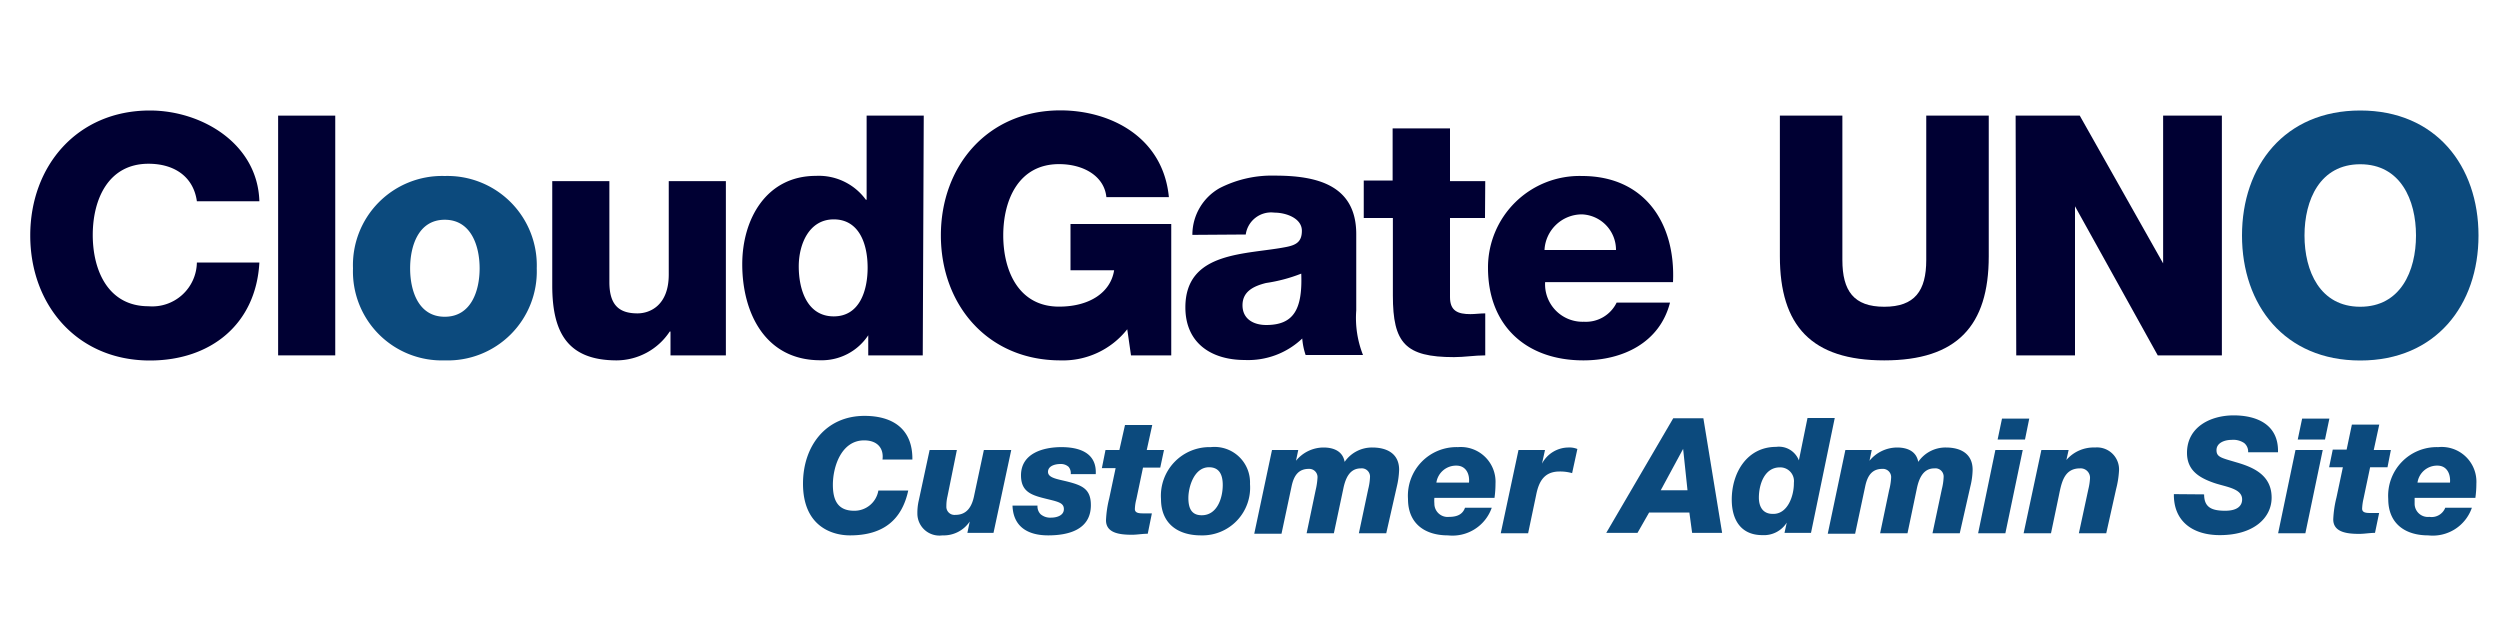 <svg id="Layer_1" data-name="Layer 1" xmlns="http://www.w3.org/2000/svg" viewBox="0 0 200 51.25"><defs><style>.cls-1{fill:#0c4a7d;}.cls-2{fill:#003;}</style></defs><path class="cls-1" d="M70.6,36.76c.11-.85-.36-1.53-1.47-1.53-1.82,0-2.5,2.1-2.5,3.55,0,1.18.35,2.08,1.7,2.08a1.94,1.94,0,0,0,1.94-1.62h2.39c-.51,2.35-2,3.59-4.66,3.59-1.46,0-3.76-.74-3.76-4.14,0-3,1.82-5.42,4.92-5.42,2.3,0,3.86,1.08,3.83,3.49Z"/><path class="cls-1" d="M79.48,42.63H77.39l.19-.91h0a2.51,2.51,0,0,1-2.19,1.11,1.76,1.76,0,0,1-2-1.75A4.4,4.4,0,0,1,73.51,40l.86-4h2.18l-.75,3.7a3.3,3.3,0,0,0-.09.79.65.65,0,0,0,.72.7c.92,0,1.33-.65,1.51-1.58L78.71,36H80.9Z"/><path class="cls-1" d="M83,40.45a.89.89,0,0,0,.25.69,1.19,1.19,0,0,0,.86.27c.37,0,1-.14,1-.68s-.52-.6-1.59-.87-1.84-.57-1.84-1.83c0-1.78,1.8-2.26,3.23-2.26s2.84.45,2.75,2.16h-2a.79.79,0,0,0-.17-.58.92.92,0,0,0-.65-.23c-.45,0-1,.16-1,.63s.7.57,1.49.76c1.23.31,1.94.59,1.94,1.9,0,2-1.85,2.42-3.42,2.42s-2.79-.65-2.85-2.38Z"/><path class="cls-1" d="M91.74,36h1.38l-.3,1.41H91.44l-.53,2.52a3.53,3.53,0,0,0-.12.79c0,.32.31.35.68.35s.45,0,.68,0l-.33,1.63c-.44,0-.85.08-1.27.08-1,0-2.07-.14-2.07-1.16a8.63,8.63,0,0,1,.26-1.76l.51-2.41h-1.1L88.44,36h1.11L90,34h2.18Z"/><path class="cls-1" d="M96.86,35.77A2.84,2.84,0,0,1,100,38.72a3.82,3.82,0,0,1-3.92,4.11c-1.85,0-3.2-.94-3.2-2.91A3.89,3.89,0,0,1,96.86,35.77Zm-.72,5.45c1.24,0,1.68-1.39,1.68-2.42,0-.83-.28-1.42-1.1-1.42-1.19,0-1.65,1.57-1.65,2.46S95.37,41.22,96.14,41.22Z"/><path class="cls-1" d="M101.76,36h2.1l-.18.86h0a2.85,2.85,0,0,1,2.2-1.06c.79,0,1.54.28,1.69,1.15a2.66,2.66,0,0,1,2.21-1.15c1.23,0,2.15.53,2.15,1.78a6.58,6.58,0,0,1-.18,1.33l-.85,3.75h-2.19l.75-3.54a4.62,4.62,0,0,0,.14-.94.66.66,0,0,0-.73-.71c-.85,0-1.22.7-1.41,1.65l-.75,3.54h-2.18l.72-3.44a5.67,5.67,0,0,0,.15-1,.66.66,0,0,0-.69-.71c-.8,0-1.19.49-1.38,1.38l-.81,3.81h-2.18Z"/><path class="cls-1" d="M114.75,39.83a2.56,2.56,0,0,0,0,.45,1.06,1.06,0,0,0,1.18,1.07c.75,0,1.11-.28,1.27-.73h2.14a3.33,3.33,0,0,1-3.5,2.21c-1.85,0-3.2-.94-3.2-2.91a3.89,3.89,0,0,1,4-4.15,2.78,2.78,0,0,1,3,2.92,8.38,8.38,0,0,1-.08,1.14Zm2.77-1.22c.07-.74-.28-1.36-1-1.36a1.59,1.59,0,0,0-1.61,1.36Z"/><path class="cls-1" d="M121.48,36h2.12l-.24,1.09h0a2.41,2.41,0,0,1,2.1-1.29,1.67,1.67,0,0,1,.73.12l-.42,1.93a3.55,3.55,0,0,0-1-.13c-1.2,0-1.66.75-1.88,1.89l-.64,3.05h-2.19Z"/><path class="cls-1" d="M133.86,33.46h2.41l1.5,9.17h-2.4L135.15,41h-3.22L131,42.63h-2.5Zm-1,5.76H135l-.35-3.31h0Z"/><path class="cls-1" d="M144.88,42.63h-2.12l.18-.82h0a2.16,2.16,0,0,1-1.95,1c-1.73,0-2.45-1.24-2.45-2.84,0-2.16,1.23-4.22,3.55-4.22a1.71,1.71,0,0,1,1.82,1.08h0l.69-3.39h2.18Zm-1.37-4a1.1,1.1,0,0,0-1.12-1.24c-1.24,0-1.68,1.38-1.68,2.42,0,.7.3,1.3,1.1,1.3C143,41.16,143.51,39.69,143.51,38.68Z"/><path class="cls-1" d="M147.63,36h2.11l-.18.86h0a2.87,2.87,0,0,1,2.2-1.06c.8,0,1.54.28,1.7,1.15a2.64,2.64,0,0,1,2.21-1.15c1.23,0,2.14.53,2.14,1.78a5.94,5.94,0,0,1-.18,1.33l-.85,3.75h-2.18l.75-3.54a4.62,4.62,0,0,0,.14-.94.66.66,0,0,0-.74-.71c-.84,0-1.22.7-1.41,1.65l-.74,3.54h-2.19l.72-3.44a5,5,0,0,0,.16-1,.66.66,0,0,0-.7-.71c-.79,0-1.18.49-1.37,1.38l-.81,3.81h-2.19Z"/><path class="cls-1" d="M159.63,36h2.19l-1.39,6.66h-2.18Zm2.37-.84h-2.19l.35-1.67h2.18Z"/><path class="cls-1" d="M163.31,36h2.18l-.18.8h0a2.88,2.88,0,0,1,2.3-1,1.76,1.76,0,0,1,1.91,1.88,7.48,7.48,0,0,1-.23,1.44l-.79,3.54h-2.19l.76-3.53a4.76,4.76,0,0,0,.13-.85.75.75,0,0,0-.8-.81c-1.35,0-1.5,1.28-1.73,2.37l-.59,2.82h-2.19Z"/><path class="cls-1" d="M176.33,39.55c0,1,.55,1.31,1.68,1.31,1,0,1.36-.41,1.36-.91,0-.91-1.39-1-2.34-1.35-1.14-.41-2.07-1-2.07-2.37,0-2.08,1.89-3,3.73-3s3.61.72,3.55,2.95h-2.39a.88.88,0,0,0-.32-.74,1.56,1.56,0,0,0-1-.25c-.59,0-1.21.25-1.21.82s.39.62,1.67,1,2.74,1,2.74,2.8c0,1.63-1.45,3-4.14,3-2.18,0-3.71-1.11-3.68-3.28Z"/><path class="cls-1" d="M183.64,36h2.18l-1.39,6.66h-2.18Zm2.36-.84h-2.18l.35-1.67h2.18Z"/><path class="cls-1" d="M189.9,36h1.37L191,37.38h-1.39l-.53,2.52a4.14,4.14,0,0,0-.11.79c0,.32.3.35.68.35s.45,0,.68,0L190,42.63c-.43,0-.84.08-1.27.08-1,0-2.07-.14-2.07-1.16a8.63,8.63,0,0,1,.26-1.76l.51-2.41h-1.1l.29-1.41h1.11l.42-2h2.19Z"/><path class="cls-1" d="M193.17,39.83c0,.13,0,.23,0,.45a1.06,1.06,0,0,0,1.18,1.07,1.17,1.17,0,0,0,1.27-.73h2.13a3.31,3.31,0,0,1-3.49,2.21c-1.85,0-3.2-.94-3.2-2.91a3.89,3.89,0,0,1,4-4.15,2.78,2.78,0,0,1,3.05,2.92,8.38,8.38,0,0,1-.08,1.14ZM196,38.61c.06-.74-.28-1.36-1-1.36a1.58,1.58,0,0,0-1.6,1.36Z"/><path class="cls-2" d="M15.75,16.1c-.27-1.94-1.77-3-3.87-3-3.22,0-4.46,2.85-4.46,5.7s1.24,5.7,4.46,5.7A3.57,3.57,0,0,0,15.75,21h5c-.27,4.94-3.9,7.84-8.76,7.84-5.81,0-9.57-4.43-9.57-10s3.76-10,9.57-10c4.14,0,8.62,2.64,8.76,7.26Z"/><path class="cls-2" d="M22.25,9.25h4.57V28.43H22.25Z"/><path class="cls-1" d="M35.58,14.08a7.15,7.15,0,0,1,7.36,7.39,7.12,7.12,0,0,1-7.36,7.36,7.11,7.11,0,0,1-7.34-7.36A7.13,7.13,0,0,1,35.58,14.08Zm0,11.26c2.12,0,2.79-2.09,2.79-3.87s-.67-3.89-2.79-3.89-2.77,2.12-2.77,3.89S33.46,25.34,35.58,25.34Z"/><path class="cls-2" d="M58.07,28.43H53.64V26.52h-.06a5.12,5.12,0,0,1-4.24,2.31c-4,0-5.16-2.31-5.16-6V14.49h4.57v8.08c0,1.86.8,2.5,2.25,2.5,1,0,2.5-.64,2.5-3.11V14.49h4.57Z"/><path class="cls-2" d="M73.82,28.43H69.46V26.82h0a4.45,4.45,0,0,1-3.84,2c-4.38,0-6.24-3.76-6.24-7.68,0-3.63,1.94-7.07,5.89-7.07a4.66,4.66,0,0,1,4,1.91h.06V9.25h4.57ZM63.9,21.31c0,1.91.7,4,2.8,4s2.71-2.12,2.71-3.89c0-2-.73-3.87-2.71-3.87S63.9,19.54,63.9,21.31Z"/><path class="cls-2" d="M93.7,28.43H90.48l-.3-2.09a6.54,6.54,0,0,1-5.35,2.49c-5.8,0-9.56-4.43-9.56-10s3.76-10,9.56-10c4,0,8.22,2.13,8.68,6.94h-5c-.16-1.64-1.77-2.64-3.79-2.64-3.22,0-4.46,2.85-4.46,5.7s1.24,5.7,4.46,5.7c2.48,0,4.14-1.16,4.41-2.91H85.64V17.92H93.7Z"/><path class="cls-2" d="M95.39,18.79a4.29,4.29,0,0,1,2.18-3.74,9.17,9.17,0,0,1,4.43-1c3.31,0,6.5.73,6.5,4.68v6.1a8.06,8.06,0,0,0,.54,3.57h-4.59a5.34,5.34,0,0,1-.27-1.32,6.28,6.28,0,0,1-4.6,1.72c-2.66,0-4.75-1.34-4.75-4.21,0-4.55,4.94-4.2,8.11-4.84.78-.16,1.21-.43,1.21-1.29,0-1-1.26-1.45-2.2-1.45a2.05,2.05,0,0,0-2.29,1.75ZM101.3,26c2.18,0,2.91-1.23,2.8-4.11a12.72,12.72,0,0,1-2.82.75c-1,.25-1.88.68-1.88,1.78S100.28,26,101.3,26Z"/><path class="cls-2" d="M118.8,17.44H116v6.34c0,1.1.64,1.35,1.63,1.35.38,0,.78-.06,1.19-.06v3.36c-.84,0-1.67.14-2.5.14-3.9,0-4.89-1.13-4.89-4.92V17.44H109.1v-3h2.31V10.27H116v4.22h2.82Z"/><path class="cls-2" d="M123.61,22.57a3,3,0,0,0,3.11,3.17,2.73,2.73,0,0,0,2.61-1.53h4.27c-.83,3.23-3.81,4.62-6.93,4.62-4.54,0-7.63-2.74-7.63-7.41a7.32,7.32,0,0,1,7.52-7.34c5,0,7.5,3.76,7.28,8.49ZM129.28,20a2.84,2.84,0,0,0-2.72-2.85,3,3,0,0,0-3,2.85Z"/><path class="cls-2" d="M159.1,20.51c0,5.56-2.55,8.32-8.36,8.32s-8.35-2.76-8.35-8.32V9.25h5V20.8c0,2.47.91,3.74,3.35,3.74s3.36-1.27,3.36-3.74V9.25h5Z"/><path class="cls-2" d="M161.25,9.25h5.13l6.67,11.82h0V9.25h4.7V28.43h-5.13l-6.66-12H166v12h-4.7Z"/><path class="cls-1" d="M188.82,8.84c6.05,0,9.46,4.44,9.46,10s-3.41,10-9.46,10-9.46-4.43-9.46-10S182.77,8.84,188.82,8.84Zm0,15.7c3.22,0,4.46-2.85,4.46-5.7s-1.24-5.7-4.46-5.7-4.46,2.85-4.46,5.7S185.6,24.54,188.82,24.54Z"/></svg>